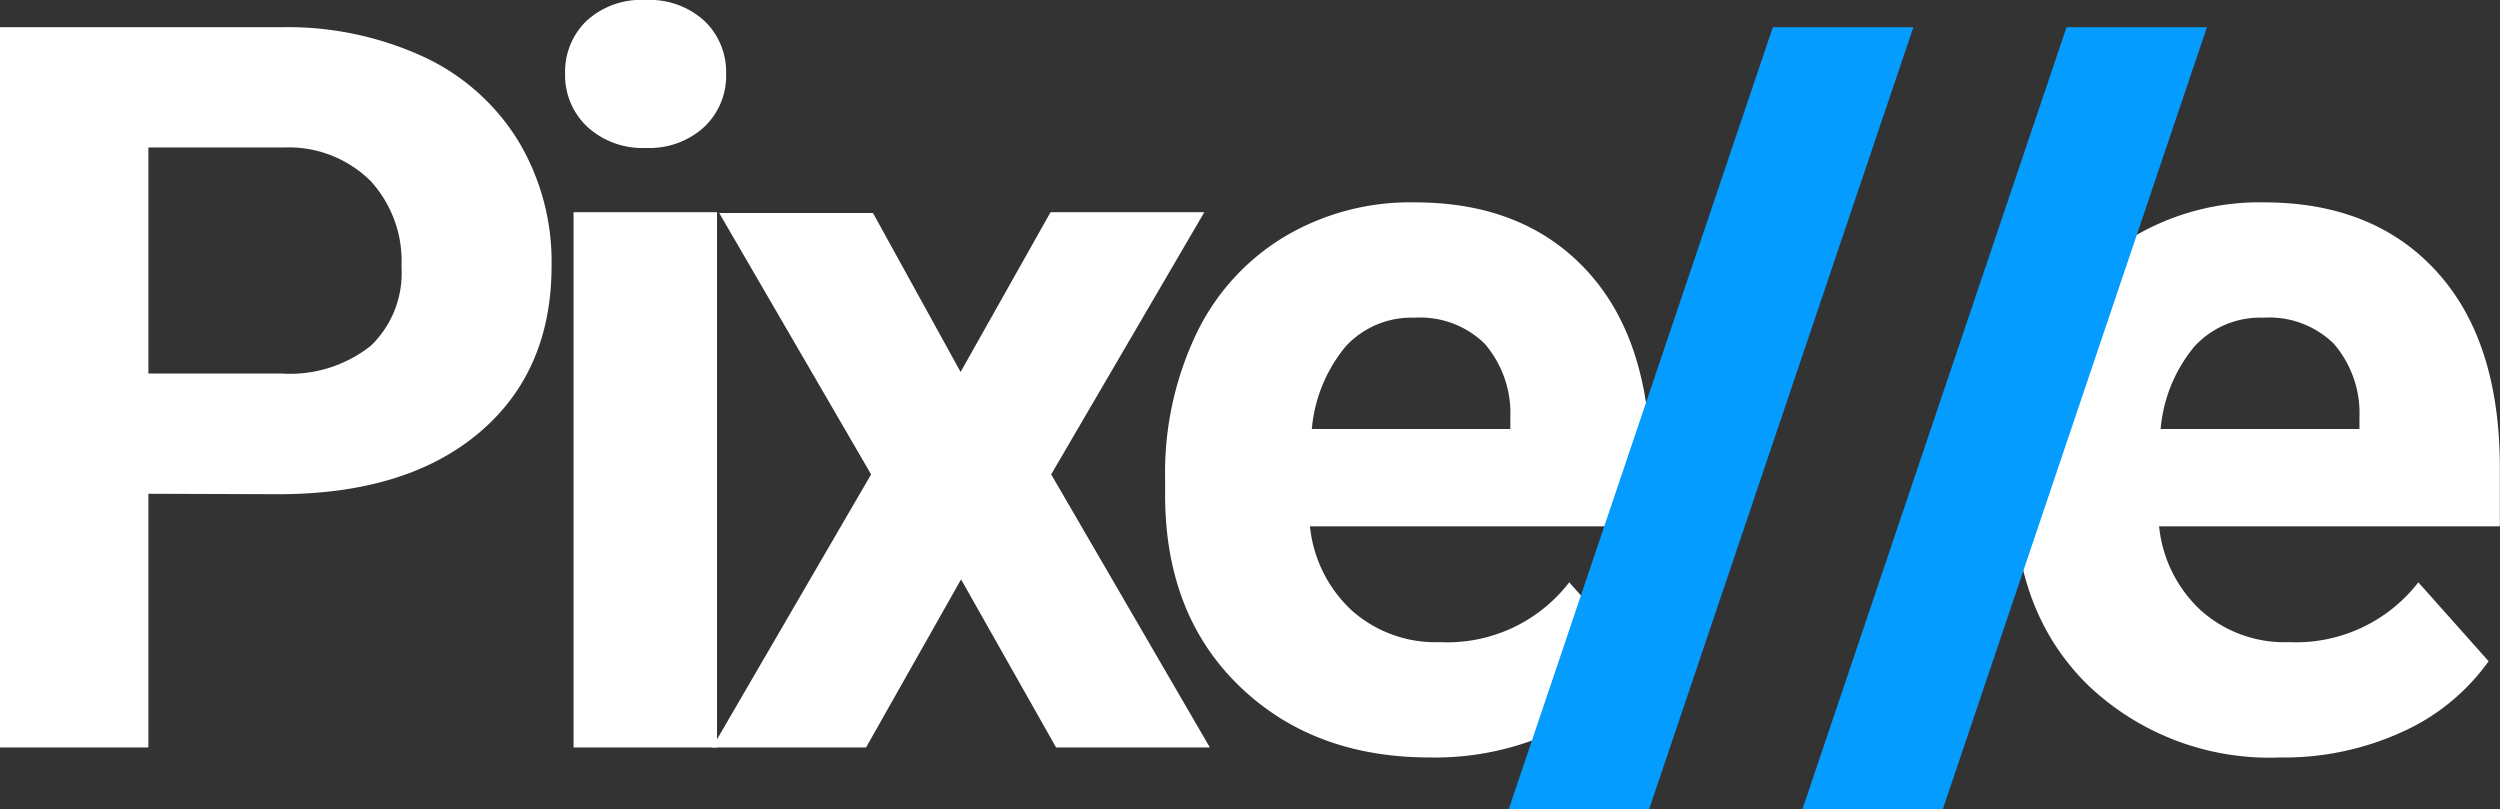 <?xml version="1.0" encoding="UTF-8"?> <svg xmlns="http://www.w3.org/2000/svg" viewBox="0 0 162.58 52.64"><rect x="0" y="0" width="162.58" height="52.64" fill="#333333" stroke="none"/><defs><style>.cls-1{fill:#fff;}.cls-2{fill:#049cff;}</style></defs><title>CMAsset 2</title><g id="Layer_2" data-name="Layer 2"><g id="Layer_1-2" data-name="Layer 1"><path class="cls-1" d="M9.65,32.11v16.5H0V1.77H18.27A21.13,21.13,0,0,1,27.56,3.7a14.27,14.27,0,0,1,6.16,5.49,15.25,15.25,0,0,1,2.15,8.09q0,6.88-4.71,10.86t-13,4Zm0-7.82h8.62a8.47,8.47,0,0,0,5.84-1.8,6.56,6.56,0,0,0,2-5.15,7.71,7.71,0,0,0-2-5.56,7.55,7.55,0,0,0-5.6-2.19H9.65Z"></path><path class="cls-1" d="M36.75,4.79a4.59,4.59,0,0,1,1.4-3.44A5.26,5.26,0,0,1,42,0a5.27,5.27,0,0,1,3.8,1.35,4.57,4.57,0,0,1,1.42,3.44,4.56,4.56,0,0,1-1.44,3.48A5.27,5.27,0,0,1,42,9.62a5.3,5.3,0,0,1-3.78-1.35A4.58,4.58,0,0,1,36.75,4.79Zm9.88,43.82H37.3V13.8h9.33Z"></path><path class="cls-1" d="M62.47,24.19,68.32,13.8h10L68.36,30.85,78.68,48.61h-10L62.5,37.68,56.32,48.61h-10L56.65,30.85l-9.88-17h10Z"></path><path class="cls-1" d="M93,49.26q-7.65,0-12.46-4.7T75.77,32.05v-.91a21,21,0,0,1,2-9.37,14.84,14.84,0,0,1,5.75-6.37A16,16,0,0,1,92,13.16c4.77,0,8.51,1.5,11.25,4.5s4.1,7.26,4.1,12.78v3.79H85.19a8.63,8.63,0,0,0,2.72,5.47,8.19,8.19,0,0,0,5.74,2.06,10,10,0,0,0,8.4-3.89L106.62,43A13.85,13.85,0,0,1,101,47.6,18.51,18.51,0,0,1,93,49.26ZM92,20.66a5.82,5.82,0,0,0-4.49,1.87,9.76,9.76,0,0,0-2.2,5.37H98.22v-.75a6.92,6.92,0,0,0-1.67-4.8A6,6,0,0,0,92,20.66Z"></path><path class="cls-1" d="M148.26,49.26a17.1,17.1,0,0,1-12.47-4.7Q131,39.86,131,32.05v-.91a21,21,0,0,1,2-9.37,14.82,14.82,0,0,1,5.74-6.37,16.06,16.06,0,0,1,8.48-2.24q7.14,0,11.24,4.5c2.74,3,4.11,7.26,4.11,12.78v3.79H140.41a8.63,8.63,0,0,0,2.72,5.47,8.17,8.17,0,0,0,5.74,2.06,10.06,10.06,0,0,0,8.4-3.89L161.84,43a13.88,13.88,0,0,1-5.67,4.62A18.49,18.49,0,0,1,148.26,49.26Zm-1.06-28.6a5.8,5.8,0,0,0-4.49,1.87,9.68,9.68,0,0,0-2.2,5.37h12.93v-.75a6.92,6.92,0,0,0-1.67-4.8A6,6,0,0,0,147.2,20.66Z"></path><path class="cls-2" d="M107.24,52.64H98.11L115.29,1.77h9.14Z"></path><path class="cls-2" d="M126.34,52.64h-9.13L134.39,1.77h9.13Z"></path></g></g></svg> 